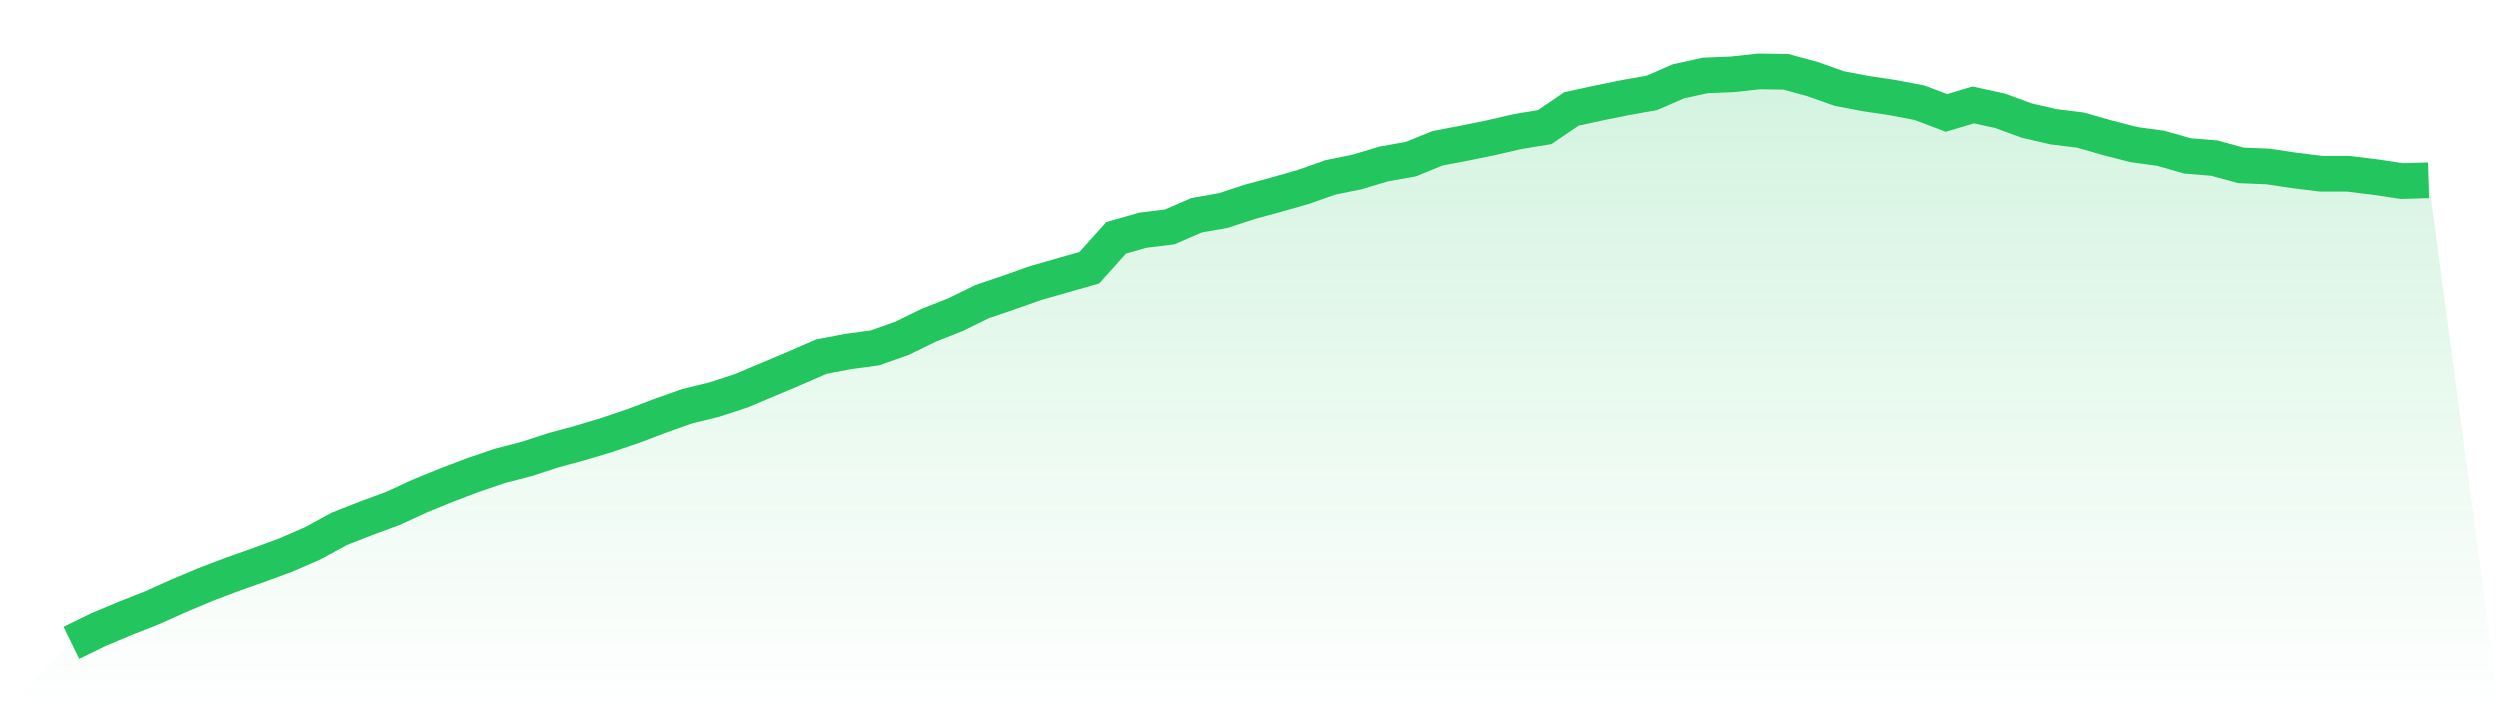 <svg viewBox="0 0 140 40" xmlns="http://www.w3.org/2000/svg">
<defs>
<linearGradient id="gradient" x1="0" x2="0" y1="0" y2="1">
<stop offset="0%" stop-color="#22c55e" stop-opacity="0.2"/>
<stop offset="100%" stop-color="#22c55e" stop-opacity="0"/>
</linearGradient>
</defs>
<path d="M4,36 L4,36 L5.5,35.266 L7,34.634 L8.5,34.042 L10,33.369 L11.5,32.737 L13,32.166 L14.5,31.635 L16,31.085 L17.5,30.432 L19,29.616 L20.5,29.025 L22,28.474 L23.5,27.781 L25,27.169 L26.5,26.598 L28,26.088 L29.5,25.7 L31,25.211 L32.5,24.803 L34,24.354 L35.5,23.844 L37,23.273 L38.5,22.743 L40,22.376 L41.5,21.887 L43,21.254 L44.5,20.622 L46,19.969 L47.5,19.684 L49,19.48 L50.5,18.95 L52,18.215 L53.5,17.624 L55,16.89 L56.5,16.38 L58,15.85 L59.5,15.421 L61,14.993 L62.5,13.321 L64,12.892 L65.5,12.709 L67,12.056 L68.5,11.791 L70,11.301 L71.5,10.894 L73,10.465 L74.5,9.935 L76,9.629 L77.5,9.18 L79,8.915 L80.5,8.303 L82,8.018 L83.5,7.712 L85,7.365 L86.5,7.12 L88,6.101 L89.5,5.774 L91,5.468 L92.5,5.203 L94,4.551 L95.5,4.224 L97,4.163 L98.5,4 L100,4.02 L101.5,4.428 L103,4.959 L104.5,5.244 L106,5.468 L107.5,5.754 L109,6.325 L110.5,5.876 L112,6.203 L113.5,6.753 L115,7.1 L116.5,7.284 L118,7.712 L119.5,8.099 L121,8.303 L122.5,8.732 L124,8.854 L125.5,9.262 L127,9.323 L128.5,9.547 L130,9.731 L131.5,9.731 L133,9.915 L134.5,10.139 L136,10.098 L140,40 L0,40 z" fill="url(#gradient)"/>
<path d="M4,36 L4,36 L5.5,35.266 L7,34.634 L8.5,34.042 L10,33.369 L11.5,32.737 L13,32.166 L14.5,31.635 L16,31.085 L17.5,30.432 L19,29.616 L20.5,29.025 L22,28.474 L23.5,27.781 L25,27.169 L26.5,26.598 L28,26.088 L29.5,25.7 L31,25.211 L32.5,24.803 L34,24.354 L35.5,23.844 L37,23.273 L38.5,22.743 L40,22.376 L41.5,21.887 L43,21.254 L44.5,20.622 L46,19.969 L47.5,19.684 L49,19.48 L50.5,18.95 L52,18.215 L53.5,17.624 L55,16.89 L56.5,16.38 L58,15.85 L59.5,15.421 L61,14.993 L62.5,13.321 L64,12.892 L65.5,12.709 L67,12.056 L68.5,11.791 L70,11.301 L71.5,10.894 L73,10.465 L74.5,9.935 L76,9.629 L77.5,9.18 L79,8.915 L80.5,8.303 L82,8.018 L83.5,7.712 L85,7.365 L86.5,7.12 L88,6.101 L89.5,5.774 L91,5.468 L92.5,5.203 L94,4.551 L95.5,4.224 L97,4.163 L98.5,4 L100,4.02 L101.5,4.428 L103,4.959 L104.5,5.244 L106,5.468 L107.5,5.754 L109,6.325 L110.5,5.876 L112,6.203 L113.5,6.753 L115,7.1 L116.5,7.284 L118,7.712 L119.5,8.099 L121,8.303 L122.5,8.732 L124,8.854 L125.5,9.262 L127,9.323 L128.5,9.547 L130,9.731 L131.5,9.731 L133,9.915 L134.5,10.139 L136,10.098" fill="none" stroke="#22c55e" stroke-width="2"/>
</svg>
